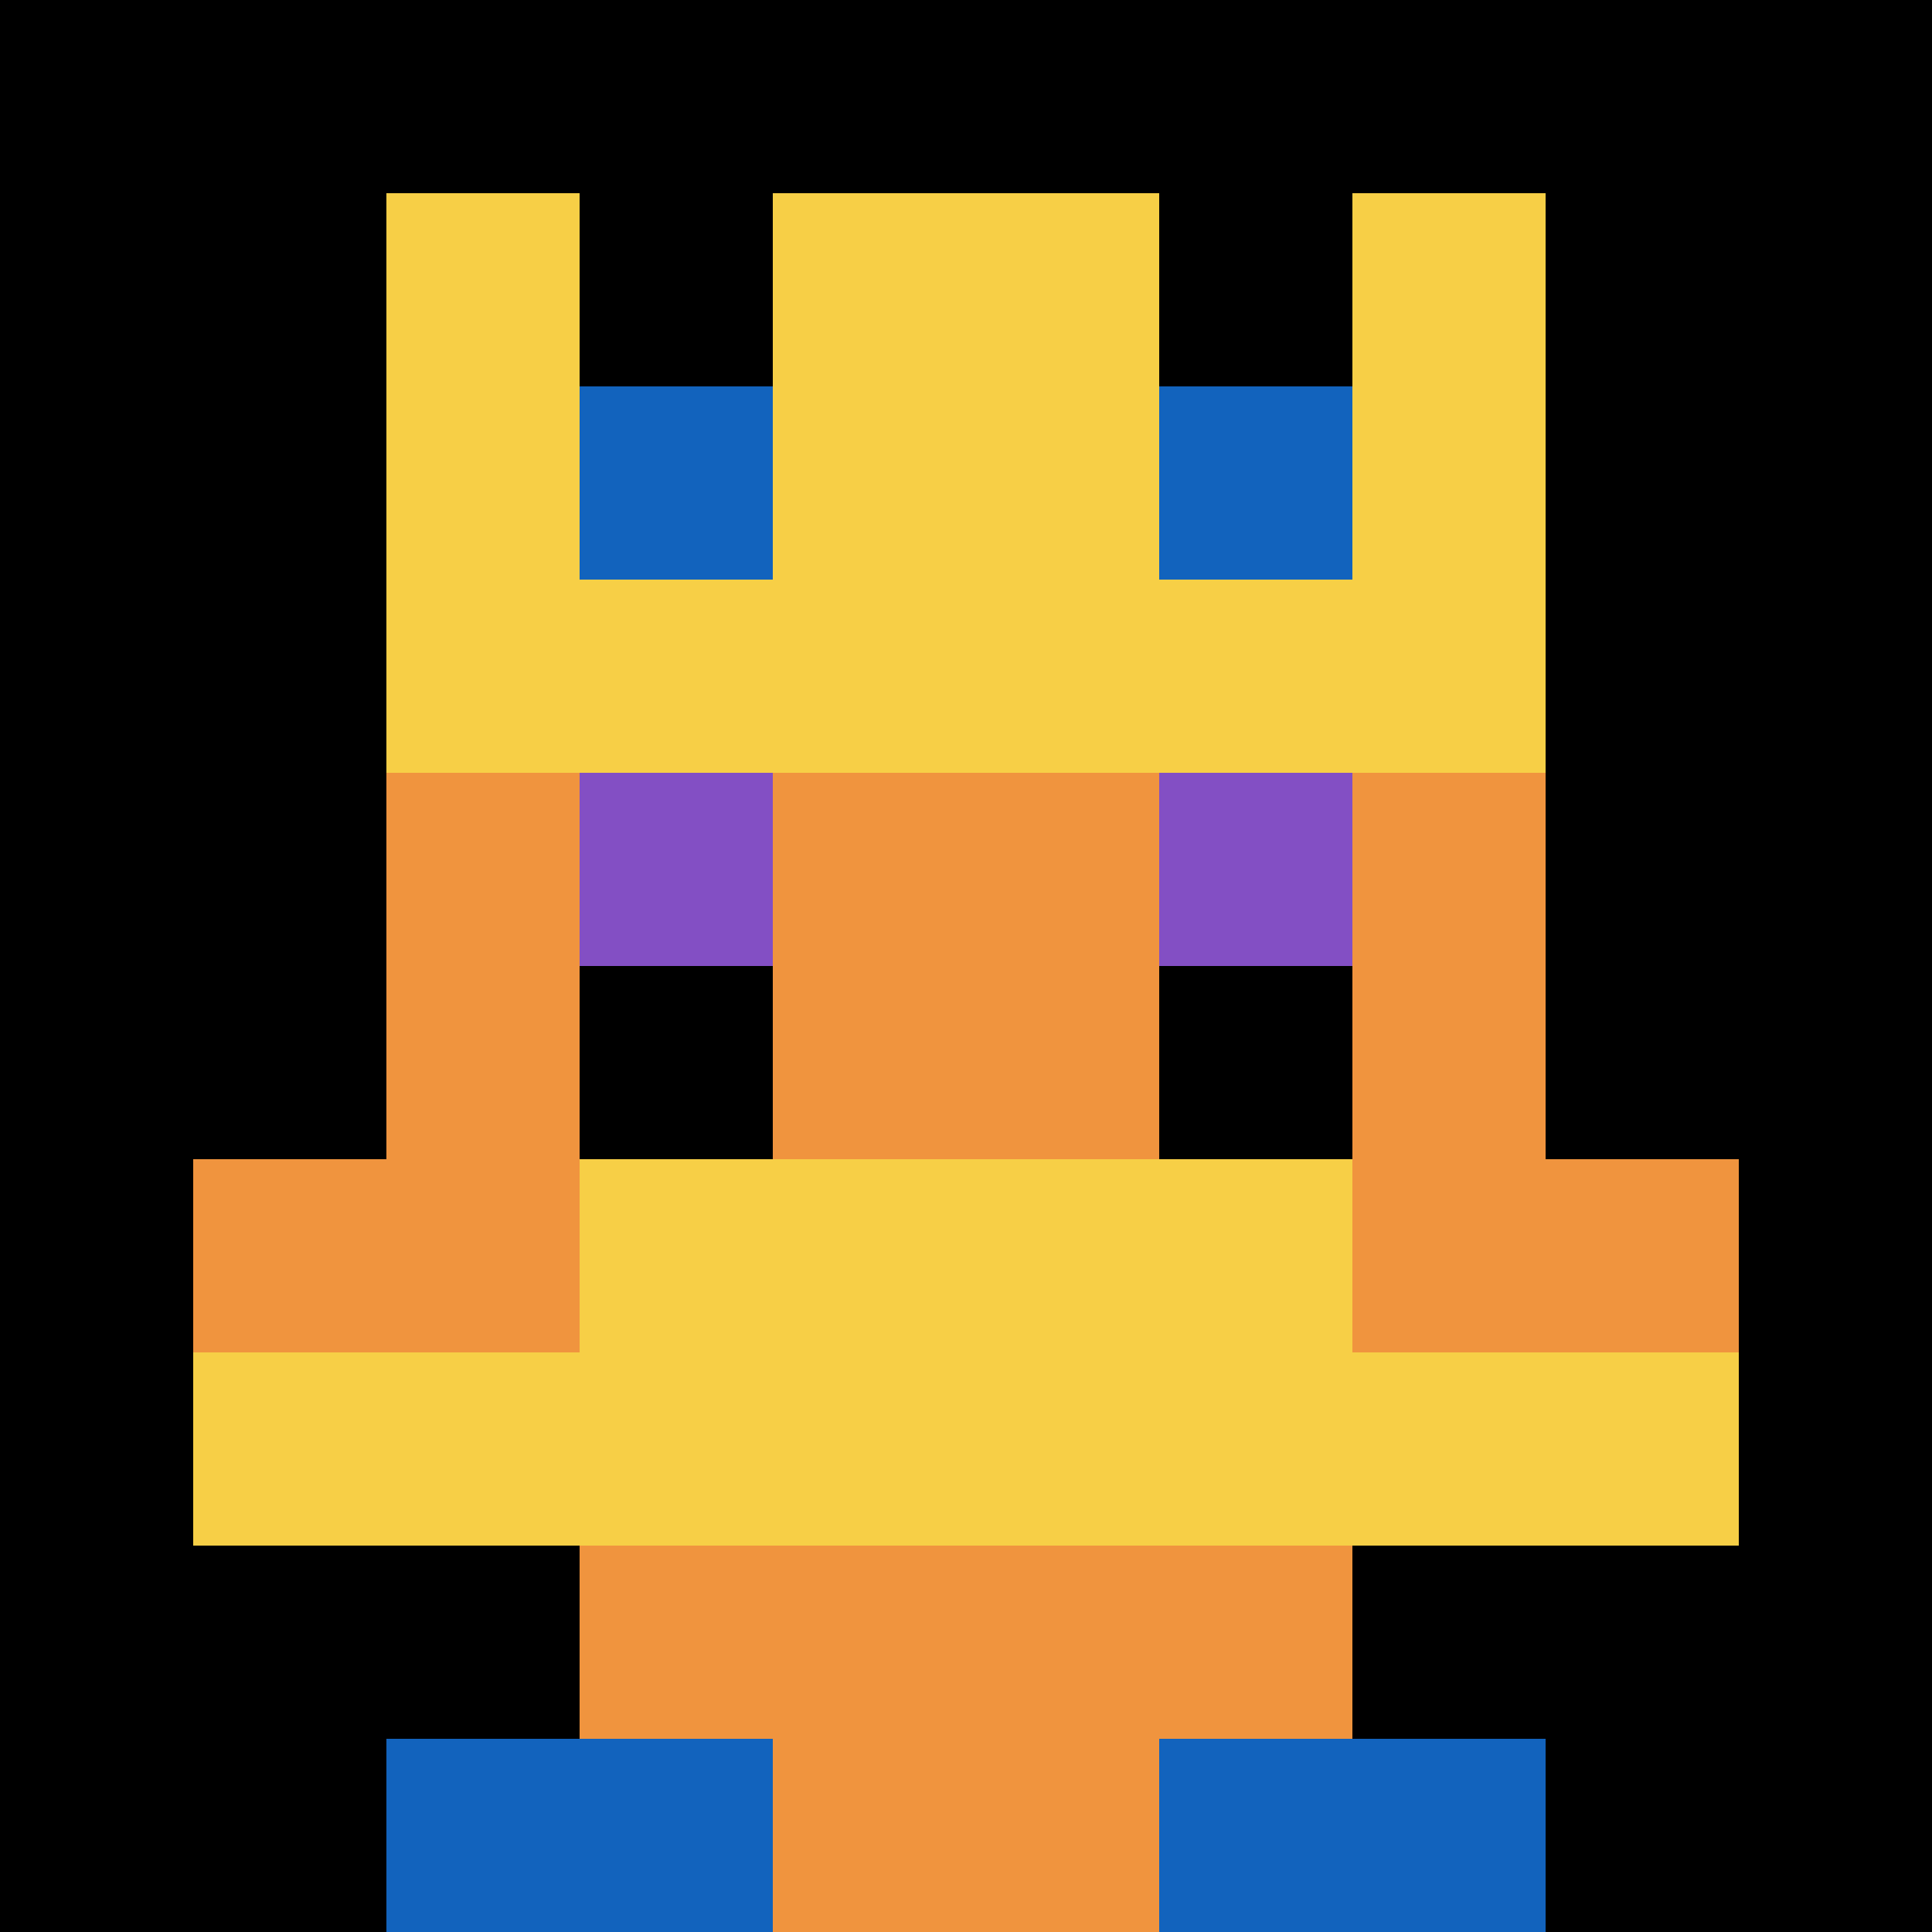 <svg xmlns="http://www.w3.org/2000/svg" version="1.1" width="891" height="891"><title>'goose-pfp-810187' by Dmitri Cherniak</title><desc>seed=810187
backgroundColor=#ffffff
padding=20
innerPadding=0
timeout=500
dimension=1
border=false
Save=function(){return n.handleSave()}
frame=47

Rendered at Wed Oct 04 2023 11:49:19 GMT+0800 (中国标准时间)
Generated in 1ms
</desc><defs></defs><rect width="100%" height="100%" fill="#ffffff"></rect><g><g id="0-0"><rect x="0" y="0" height="891" width="891" fill="#000000"></rect><g><rect id="0-0-3-2-4-7" x="267.3" y="178.2" width="356.4" height="623.7" fill="#F0943E"></rect><rect id="0-0-2-3-6-5" x="178.2" y="267.3" width="534.6" height="445.5" fill="#F0943E"></rect><rect id="0-0-4-8-2-2" x="356.4" y="712.8" width="178.2" height="178.2" fill="#F0943E"></rect><rect id="0-0-1-6-8-1" x="89.1" y="534.6" width="712.8" height="89.1" fill="#F0943E"></rect><rect id="0-0-1-7-8-1" x="89.1" y="623.7" width="712.8" height="89.1" fill="#F7CF46"></rect><rect id="0-0-3-6-4-2" x="267.3" y="534.6" width="356.4" height="178.2" fill="#F7CF46"></rect><rect id="0-0-3-4-1-1" x="267.3" y="356.4" width="89.1" height="89.1" fill="#834FC4"></rect><rect id="0-0-6-4-1-1" x="534.6" y="356.4" width="89.1" height="89.1" fill="#834FC4"></rect><rect id="0-0-3-5-1-1" x="267.3" y="445.5" width="89.1" height="89.1" fill="#000000"></rect><rect id="0-0-6-5-1-1" x="534.6" y="445.5" width="89.1" height="89.1" fill="#000000"></rect><rect id="0-0-2-1-1-2" x="178.2" y="89.1" width="89.1" height="178.2" fill="#F7CF46"></rect><rect id="0-0-4-1-2-2" x="356.4" y="89.1" width="178.2" height="178.2" fill="#F7CF46"></rect><rect id="0-0-7-1-1-2" x="623.7" y="89.1" width="89.1" height="178.2" fill="#F7CF46"></rect><rect id="0-0-2-2-6-2" x="178.2" y="178.2" width="534.6" height="178.2" fill="#F7CF46"></rect><rect id="0-0-3-2-1-1" x="267.3" y="178.2" width="89.1" height="89.1" fill="#1263BD"></rect><rect id="0-0-6-2-1-1" x="534.6" y="178.2" width="89.1" height="89.1" fill="#1263BD"></rect><rect id="0-0-2-9-2-1" x="178.2" y="801.9" width="178.2" height="89.1" fill="#1263BD"></rect><rect id="0-0-6-9-2-1" x="534.6" y="801.9" width="178.2" height="89.1" fill="#1263BD"></rect></g><rect x="0" y="0" stroke="white" stroke-width="0" height="891" width="891" fill="none"></rect></g></g></svg>